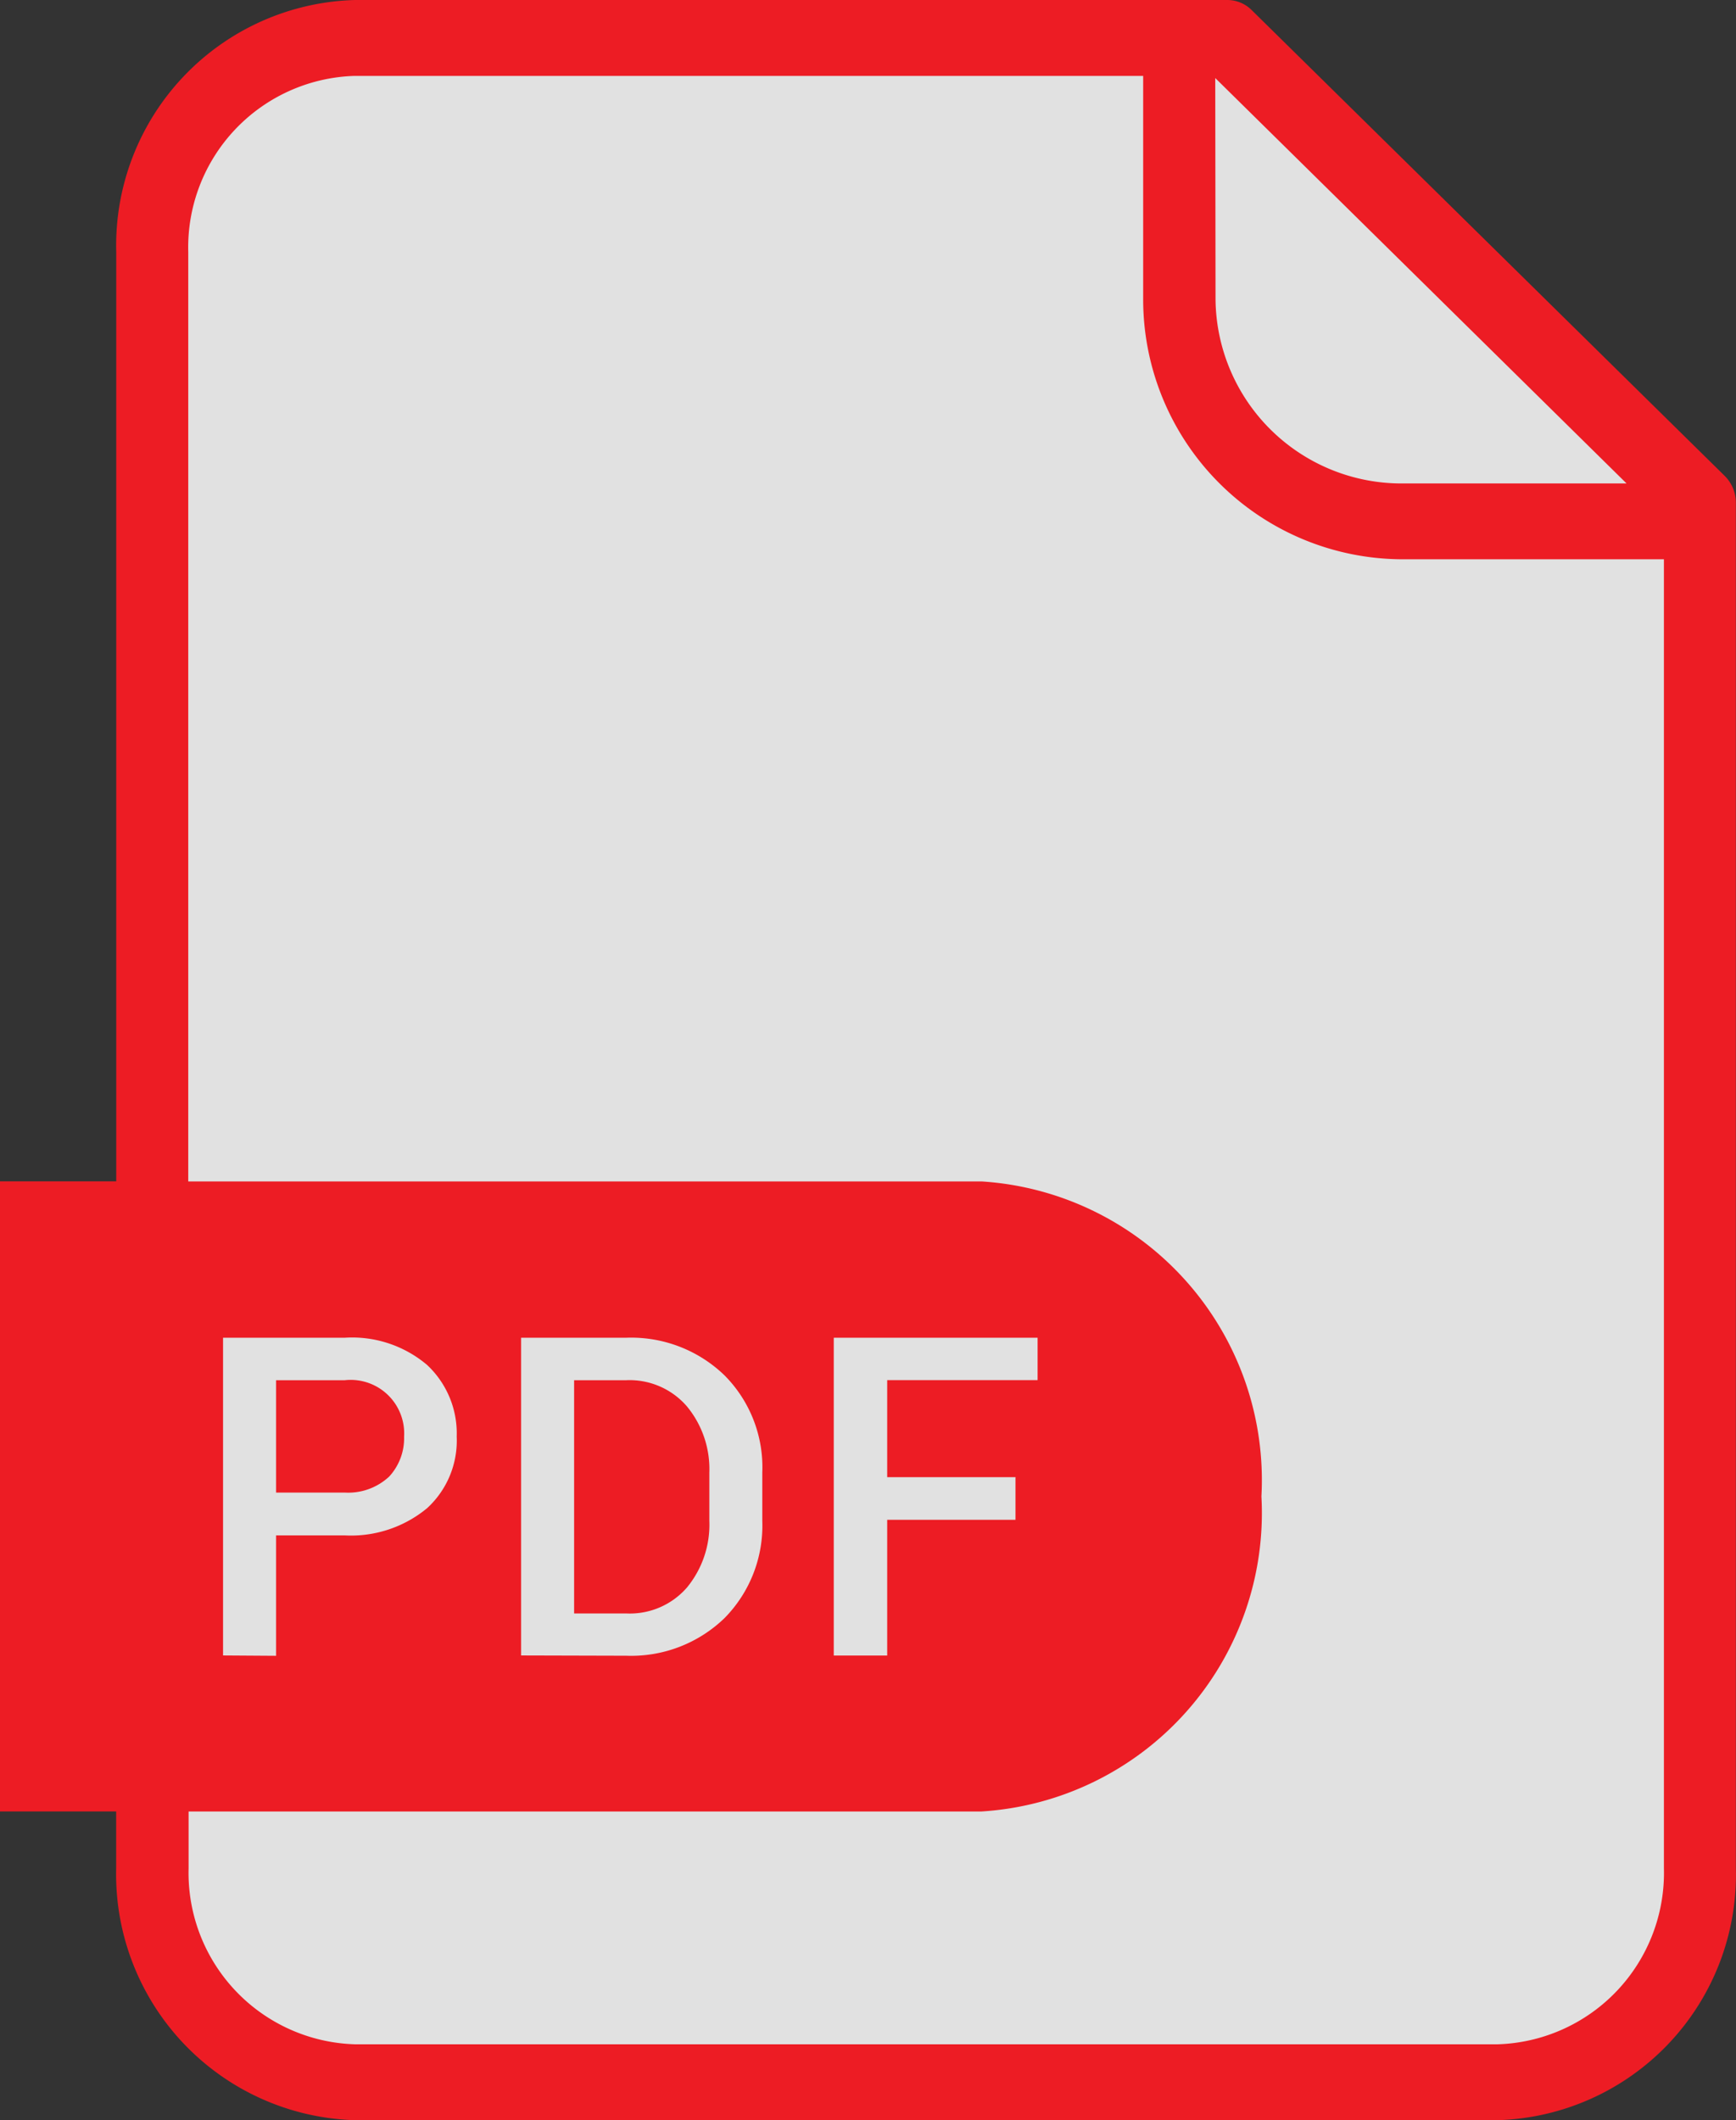 <svg xmlns="http://www.w3.org/2000/svg" width="25.046" height="30.589" viewBox="0 0 25.046 30.589">
  <rect x="0" y="0" width="25.046" height="30.589" fill="#333333" stroke="none"/>
  <g id="_2133056_document_eps_file_format_pdf_icon" data-name="2133056_document_eps_file_format_pdf_icon" transform="translate(-51.3 -6)">
    <path id="Path_660" data-name="Path 660" d="M682.288,1547.269c.1,4.3,0,22.173,0,22.173s-.283,3.011,2.283,3.212,16.541,0,16.541,0a2.88,2.88,0,0,0,3.282-2.391c.5-2.784,0-20.357,0-20.357l-6.973-6.62H685.285S682.186,1542.968,682.288,1547.269Z" transform="translate(-628.576 -1536.748)" fill="#fff" opacity="0.853"/>
    <path id="Path_657" data-name="Path 657" d="M76.181,12.864,69.36,6.147A.5.5,0,0,0,69,6H56.421a3.543,3.543,0,0,0-3.444,3.634v13.41H51.3v9.091h1.676v.82a3.551,3.551,0,0,0,3.444,3.634H72.9a3.543,3.543,0,0,0,3.444-3.634V13.262A.545.545,0,0,0,76.181,12.864ZM68.833,7.126l5.934,5.849h-3.23a2.683,2.683,0,0,1-2.7-2.655Zm6.473,25.829a2.475,2.475,0,0,1-2.4,2.539H56.421a2.475,2.475,0,0,1-2.4-2.539v-.82h11.44a4.314,4.314,0,0,0,4.038-4.545,4.318,4.318,0,0,0-4.038-4.545H54.016V9.634a2.475,2.475,0,0,1,2.4-2.539H67.793v3.224a3.749,3.749,0,0,0,3.744,3.75h3.769ZM54.518,29.884V25.3h1.756a1.674,1.674,0,0,1,1.187.392,1.351,1.351,0,0,1,.428,1.034,1.321,1.321,0,0,1-.428,1.034,1.723,1.723,0,0,1-1.187.392h-.991v1.737Zm4.3,0V25.3h1.517a1.938,1.938,0,0,1,1.419.544,1.881,1.881,0,0,1,.544,1.4v.7a1.9,1.9,0,0,1-.544,1.4,1.938,1.938,0,0,1-1.419.544Zm7.133-2.569v.612H64.1v1.958h-.771V25.3H66.27v.612H64.1v1.4h1.854Z" transform="translate(0 0)" fill="#ed1c24"/>
    <path id="Path_658" data-name="Path 658" d="M118.033,332.889a.816.816,0,0,0,.214-.575.772.772,0,0,0-.856-.814H116.4v1.621h.991A.865.865,0,0,0,118.033,332.889Z" transform="translate(-61.117 -305.587)" fill="#ed1c24"/>
    <path id="Path_659" data-name="Path 659" d="M187.452,331.5H186.7v3.365h.752a1.091,1.091,0,0,0,.875-.373,1.425,1.425,0,0,0,.324-.961v-.7a1.42,1.42,0,0,0-.324-.954A1.091,1.091,0,0,0,187.452,331.5Z" transform="translate(-127.117 -305.587)" fill="#ed1c24"/>
  </g>
</svg>
